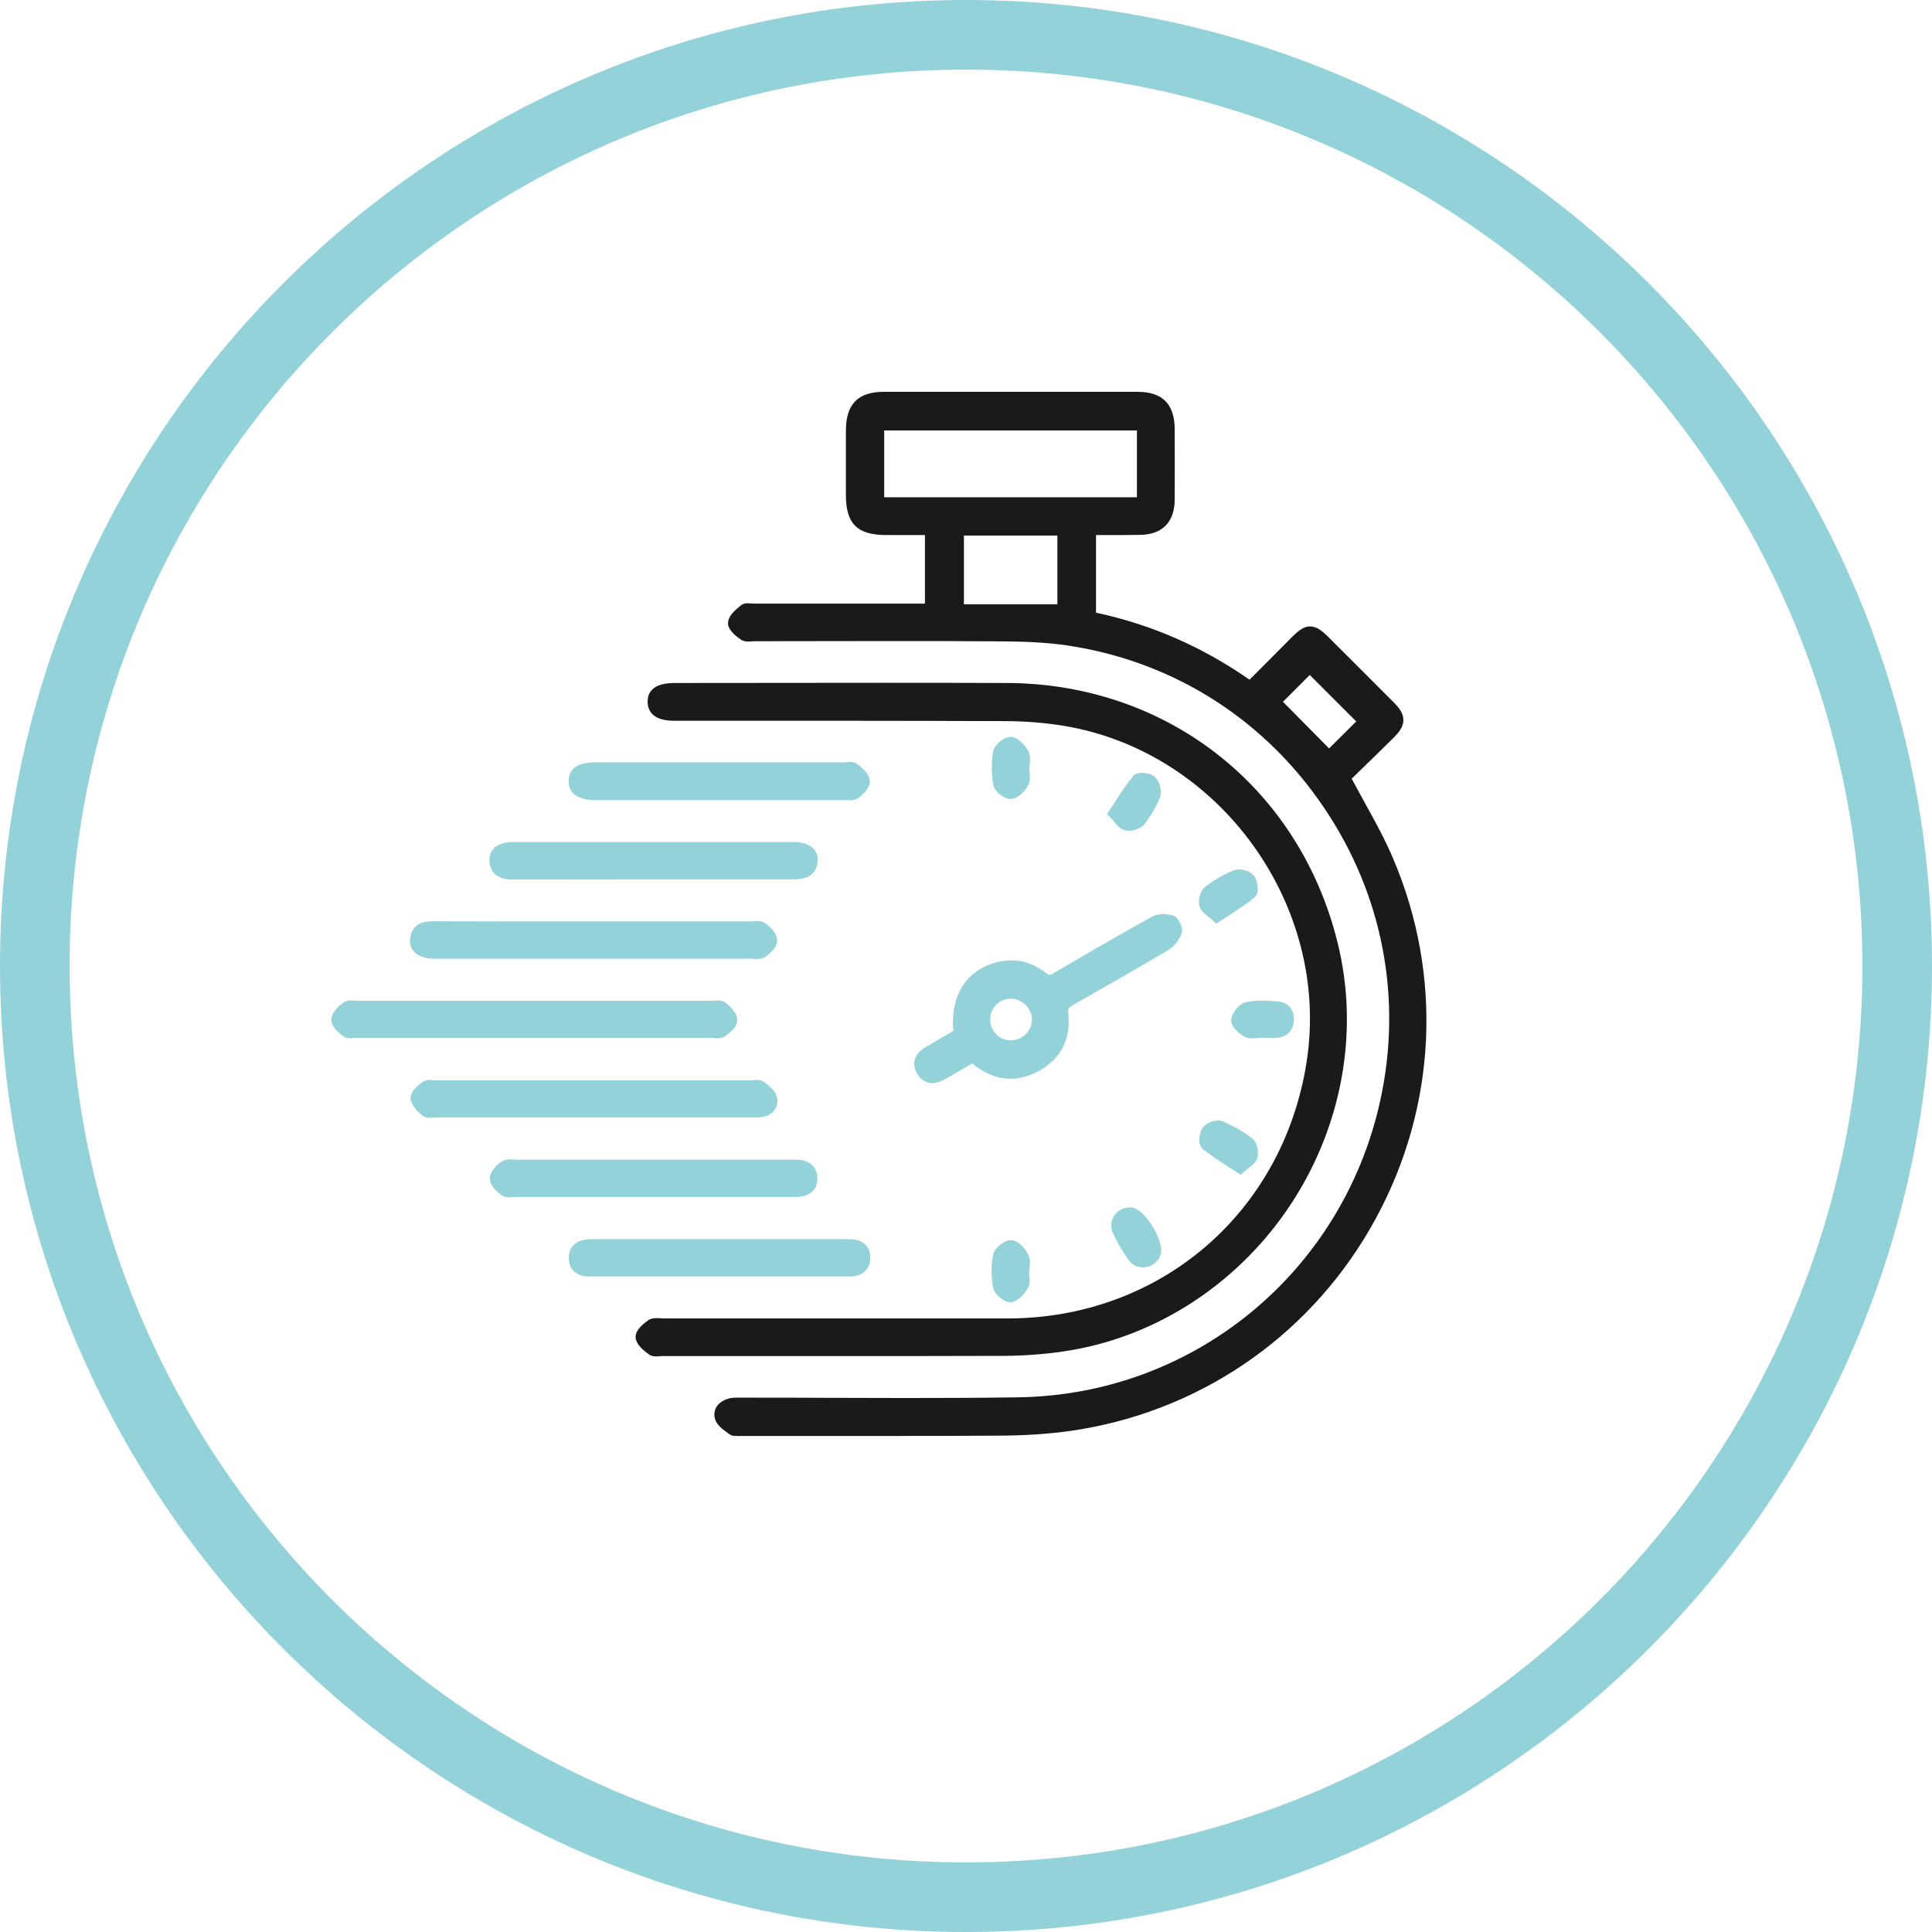 <?xml version="1.0" encoding="utf-8"?>
<!-- Generator: Adobe Illustrator 25.2.1, SVG Export Plug-In . SVG Version: 6.00 Build 0)  -->
<svg version="1.1" id="Layer_1" xmlns="http://www.w3.org/2000/svg" xmlns:xlink="http://www.w3.org/1999/xlink" x="0px" y="0px"
	 viewBox="0 0 111 111" style="enable-background:new 0 0 111 111;" xml:space="preserve">
<style type="text/css">
	.st0{fill:#94D2DA;}
	.st1{fill:#1A1A1A;}
</style>
<g>
	<path class="st0" d="M55.5,4C83.94,4,107,27.06,107,55.5c0,28.44-23.06,51.5-51.5,51.5S4,83.94,4,55.5C4,27.06,27.06,4,55.5,4
		 M55.5,0C24.9,0,0,24.9,0,55.5S24.9,111,55.5,111S111,86.1,111,55.5S86.1,0,55.5,0L55.5,0z"/>
	<g>
		<g>
			<path class="st1" d="M42.26,82.5c-0.15,0-0.27-0.03-0.37-0.11l-0.08-0.06c-0.29-0.21-0.65-0.47-0.74-0.84
				c-0.06-0.25-0.02-0.5,0.12-0.7c0.17-0.24,0.47-0.41,0.82-0.47c0.12-0.02,0.25-0.02,0.38-0.02l0.32,0h0.46c1.5,0,3,0,4.5,0.01
				c1.5,0,3,0.01,4.49,0.01c2.47,0,4.49-0.01,6.36-0.04c10.04-0.15,18.58-7.14,20.77-17c1.3-5.87,0.17-11.85-3.21-16.86
				c-3.36-4.99-8.45-8.28-14.34-9.27c-1.16-0.2-2.43-0.29-4.11-0.3c-2.13-0.02-4.27-0.02-6.4-0.02l-7.84,0.01
				c-0.05,0-0.11,0-0.17,0.01c-0.07,0.01-0.15,0.01-0.22,0.01c-0.11,0-0.28-0.01-0.43-0.11c-0.78-0.54-0.75-0.88-0.74-0.99
				c0.03-0.39,0.39-0.7,0.74-0.98c0.15-0.12,0.34-0.12,0.41-0.12c0.07,0,0.14,0.01,0.21,0.01c0.05,0,0.1,0.01,0.15,0.01l9.8,0v-3.94
				h-2.22c-1.67,0-2.32-0.65-2.32-2.3l0-0.33c0-1.13,0-2.27,0-3.4c0.01-1.5,0.7-2.2,2.18-2.2c2.43,0,4.85,0,7.28,0
				c2.43,0,4.86,0,7.29,0c1.44,0,2.14,0.71,2.14,2.16l0,0.24c0,1.27,0.01,2.54,0,3.81c-0.01,1.28-0.72,2-2,2.01
				c-0.36,0-0.72,0.01-1.09,0.01l-1.43,0v4.46c3.21,0.69,6.1,1.96,8.82,3.85l0.61-0.61c0.61-0.61,1.21-1.22,1.82-1.83
				c0.38-0.38,0.69-0.62,1.05-0.62c0.37,0,0.68,0.24,1.06,0.62c1.25,1.25,2.5,2.49,3.74,3.74c0.29,0.29,0.56,0.62,0.56,1.02
				c0,0.4-0.27,0.72-0.57,1.02c-0.62,0.62-1.25,1.23-1.85,1.81l-0.55,0.54c0.25,0.46,0.49,0.91,0.74,1.36
				c0.61,1.1,1.18,2.14,1.65,3.25c2.86,6.73,2.48,14.28-1.03,20.7c-3.51,6.43-9.67,10.83-16.88,12.06c-1.34,0.23-2.82,0.35-4.4,0.37
				c-2.28,0.02-4.55,0.02-6.83,0.02c-1.41,0-2.82,0-4.23,0c-1.37,0-2.73,0-4.1,0c-0.04,0-0.09,0-0.13,0.01
				C42.39,82.49,42.32,82.5,42.26,82.5z M76.36,43l1.56-1.55l-2.67-2.67l-1.54,1.54L76.36,43z M60.75,34.72v-3.95h-5.37v3.95H60.75z
				 M65.32,28.57v-3.84H50.8v3.84H65.32z"/>
		</g>
		<g>
			<path class="st1" d="M37.68,77.93c-0.16,0-0.29-0.04-0.39-0.11c-0.37-0.27-0.73-0.58-0.77-0.96c-0.05-0.44,0.5-0.85,0.73-1.01
				c0.16-0.11,0.36-0.12,0.49-0.12c0.07,0,0.14,0,0.21,0.01c0.06,0,0.12,0.01,0.17,0.01l16.19,0c1.2,0,2.41,0,3.61,0
				c8.75-0.02,15.8-6.08,17.15-14.74c1.4-8.98-4.99-17.83-13.96-19.31c-1.05-0.17-2.19-0.27-3.39-0.27
				c-3.1-0.01-6.19-0.02-9.29-0.02l-9.6,0c-0.43,0-1.57,0-1.62-1.05c-0.01-0.3,0.07-0.55,0.25-0.73c0.26-0.27,0.69-0.39,1.37-0.39
				c1.95,0,9.75-0.01,11.7-0.01c2.44,0,4.88,0,7.31,0.01c9.38,0.03,17.06,6.2,19.11,15.35c1.13,5.06,0.03,10.51-3.01,14.93
				c-3.04,4.41-7.71,7.37-12.82,8.12c-1.13,0.17-2.28,0.25-3.43,0.26c-3.22,0.01-6.44,0.01-9.66,0.01l-10.01,0
				c-0.05,0-0.1,0.01-0.15,0.01C37.83,77.93,37.75,77.93,37.68,77.93z"/>
		</g>
		<g>
			<path class="st0" d="M53.56,62.23c-0.25,0-0.61-0.09-0.87-0.55c-0.16-0.27-0.2-0.54-0.14-0.79c0.08-0.29,0.3-0.54,0.68-0.76
				l1.54-0.9c-0.17-2.09,0.79-3.56,2.6-3.97c0.25-0.06,0.5-0.08,0.74-0.08c0.72,0,1.38,0.24,1.98,0.72
				c0.14,0.11,0.19,0.11,0.21,0.11c0.05,0,0.12-0.03,0.22-0.09c1.68-0.99,3.67-2.15,5.66-3.25c0.22-0.12,0.48-0.15,0.66-0.15
				c0.19,0,0.38,0.03,0.55,0.08c0.2,0.06,0.33,0.25,0.4,0.41c0.06,0.11,0.18,0.39,0.09,0.63c-0.13,0.37-0.42,0.74-0.74,0.93
				c-1.73,1.03-3.46,2.02-5.54,3.2c-0.22,0.13-0.26,0.19-0.23,0.4c0.18,1.5-0.4,2.66-1.7,3.37c-0.53,0.29-1.07,0.44-1.6,0.44
				c-0.76,0-1.5-0.29-2.2-0.87c0,0-0.01-0.01-0.01-0.01c0,0-1.17,0.68-1.56,0.9C54.04,62.15,53.79,62.23,53.56,62.23z M58.08,57.38
				c-0.33,0-0.63,0.12-0.85,0.35c-0.23,0.23-0.35,0.54-0.34,0.87c0.01,0.65,0.53,1.17,1.18,1.17l0,0c0.33,0,0.64-0.13,0.88-0.37
				c0.22-0.23,0.35-0.53,0.34-0.84C59.27,57.92,58.72,57.38,58.08,57.38v-0.32V57.38z"/>
		</g>
		<g>
			<path class="st0" d="M20.13,59.65c-0.11,0-0.28-0.01-0.42-0.12c-0.48-0.36-0.69-0.66-0.68-0.95c0.02-0.39,0.38-0.75,0.68-0.97
				c0.15-0.11,0.32-0.13,0.44-0.13c0.07,0,0.15,0.01,0.22,0.01c0.06,0,0.11,0.01,0.17,0.01h20.31c0.05,0,0.11,0,0.17-0.01
				c0.08-0.01,0.15-0.01,0.22-0.01c0.12,0,0.29,0.01,0.44,0.13c0.3,0.23,0.66,0.58,0.68,0.98c0.02,0.29-0.2,0.58-0.69,0.94
				c-0.14,0.1-0.31,0.12-0.42,0.12c-0.06,0-0.13,0-0.2-0.01c-0.05,0-0.1-0.01-0.14-0.01H20.48c-0.05,0-0.1,0-0.14,0.01
				C20.26,59.65,20.2,59.65,20.13,59.65z"/>
		</g>
		<g>
			<path class="st0" d="M43.49,55.1c-0.06,0-0.13,0-0.19-0.01c-0.05,0-0.1-0.01-0.15-0.01c-6.01,0-18.23,0-18.23,0
				c-0.52-0.01-0.91-0.15-1.14-0.41c-0.17-0.19-0.25-0.44-0.22-0.72c0.1-1.02,1.03-1.02,1.34-1.02c1.56,0,3.1,0.01,4.65,0.01
				l13.59,0c0.05,0,0.11-0.01,0.17-0.01c0.08-0.01,0.15-0.01,0.23-0.01c0.12,0,0.29,0.01,0.43,0.12c0.3,0.22,0.66,0.58,0.68,0.97
				c0.03,0.4-0.41,0.77-0.67,0.96C43.81,55.08,43.62,55.1,43.49,55.1z"/>
		</g>
		<g>
			<path class="st0" d="M24.71,64.22c-0.12,0-0.3-0.01-0.44-0.13c-0.3-0.23-0.65-0.59-0.68-0.98c-0.02-0.4,0.43-0.77,0.7-0.95
				c0.15-0.1,0.32-0.11,0.43-0.11c0.07,0,0.14,0.01,0.22,0.01c0.06,0,0.11,0.01,0.16,0.01l18.03,0c0.05,0,0.1-0.01,0.15-0.01
				c0.07-0.01,0.14-0.01,0.21-0.01c0.16,0,0.29,0.04,0.4,0.11c0.32,0.23,0.66,0.51,0.75,0.88c0.06,0.26,0.02,0.51-0.12,0.71
				c-0.16,0.23-0.43,0.39-0.77,0.43c-0.12,0.02-0.25,0.02-0.37,0.02l-18.28,0c-0.05,0-0.11,0-0.17,0.01
				C24.86,64.22,24.78,64.22,24.71,64.22z"/>
		</g>
		<g>
			<path class="st0" d="M29.45,50.53c-0.83,0-1.28-0.35-1.33-1.05c-0.02-0.28,0.06-0.53,0.23-0.71c0.24-0.26,0.62-0.39,1.14-0.39
				h16.12c0.51,0,0.9,0.14,1.14,0.39c0.17,0.19,0.25,0.44,0.23,0.72c-0.06,0.68-0.51,1.03-1.34,1.03l-8.1,0
				C34.84,50.52,32.14,50.53,29.45,50.53L29.45,50.53z"/>
		</g>
		<g>
			<path class="st0" d="M29.27,68.79c-0.12,0-0.3-0.01-0.45-0.12c-0.25-0.18-0.67-0.54-0.68-0.95c-0.01-0.43,0.43-0.83,0.67-0.98
				c0.18-0.11,0.38-0.13,0.54-0.13c0.07,0,0.14,0,0.21,0.01c0.06,0,0.12,0.01,0.18,0.01c3.12,0,15.99,0,15.99,0
				c0.42,0,0.75,0.11,0.96,0.34c0.19,0.19,0.28,0.45,0.27,0.76c-0.01,0.39-0.19,1.04-1.26,1.04c-1.3,0-2.58,0-3.87,0l-6.93,0
				l-5.26,0c-0.05,0-0.11,0-0.16,0.01C29.41,68.78,29.34,68.79,29.27,68.79z"/>
		</g>
		<g>
			<path class="st0" d="M48.44,45.97c-2.88,0-14.17,0-14.17,0c-1.05,0-1.59-0.36-1.6-1.08c0-0.29,0.08-0.53,0.26-0.71
				c0.25-0.26,0.67-0.38,1.32-0.38l14.24,0c0.05,0,0.1,0,0.15-0.01c0.07-0.01,0.14-0.01,0.21-0.01c0.17,0,0.3,0.04,0.41,0.12
				c0.33,0.25,0.67,0.56,0.71,0.94c0.06,0.48-0.57,0.94-0.64,1c-0.18,0.13-0.4,0.14-0.57,0.14C48.7,45.98,48.49,45.97,48.44,45.97z"
				/>
		</g>
		<g>
			<path class="st0" d="M33.85,73.34c-0.35,0-0.62-0.09-0.83-0.26c-0.16-0.13-0.34-0.38-0.34-0.82c0-0.62,0.43-1.03,1.12-1.06
				c0.12,0,0.23-0.01,0.35-0.01l12.98,0c0.59,0,1.18,0,1.77,0.01c0.35,0.01,0.63,0.12,0.83,0.32c0.18,0.19,0.28,0.46,0.27,0.77
				c-0.02,0.64-0.44,1.03-1.12,1.05l-0.22,0H33.85z"/>
		</g>
		<g>
			<path class="st0" d="M58.09,45.91c-0.37,0-0.95-0.4-1.02-0.81c-0.11-0.63-0.12-1.29-0.01-1.92c0.07-0.38,0.6-0.84,0.99-0.84
				l0.06,0c0.45,0.05,0.82,0.54,0.97,0.81c0.13,0.24,0.1,0.51,0.08,0.74c-0.01,0.08-0.02,0.16-0.02,0.24v0.1
				c0,0.05,0.01,0.09,0.01,0.14c0.02,0.24,0.05,0.5-0.08,0.74c-0.16,0.31-0.55,0.77-0.96,0.78L58.09,45.91z"/>
		</g>
		<g>
			<path class="st0" d="M71.07,67.36c-0.19-0.12-0.37-0.24-0.55-0.36c-0.51-0.33-0.98-0.63-1.43-1c-0.32-0.26-0.18-0.99,0.03-1.24
				c0.2-0.25,0.6-0.38,0.87-0.38c0.1,0,0.19,0.02,0.27,0.05c0.59,0.25,1.18,0.59,1.69,0.98c0.29,0.23,0.39,0.8,0.28,1.14
				c-0.08,0.25-0.29,0.41-0.51,0.57c-0.08,0.06-0.17,0.13-0.26,0.21l-0.18,0.16L71.07,67.36z"/>
		</g>
		<g>
			<path class="st0" d="M58.05,74.82c-0.38,0-0.91-0.45-0.99-0.84c-0.12-0.62-0.12-1.28-0.01-1.87c0.08-0.4,0.63-0.86,1.04-0.86
				c0.46,0.02,0.84,0.54,0.99,0.84c0.12,0.24,0.1,0.5,0.07,0.74c-0.01,0.08-0.02,0.16-0.02,0.24v0.07c0,0.05,0.01,0.1,0.01,0.15
				c0.02,0.23,0.05,0.49-0.08,0.71c-0.1,0.17-0.47,0.75-0.96,0.81l-0.02,0L58.05,74.82z"/>
		</g>
		<g>
			<path class="st0" d="M69.7,52.89c-0.09-0.08-0.18-0.15-0.27-0.22c-0.22-0.17-0.43-0.33-0.51-0.59c-0.1-0.34,0.02-0.9,0.32-1.13
				c0.5-0.39,1.07-0.71,1.65-0.95c0.08-0.03,0.18-0.05,0.29-0.05c0.28,0,0.66,0.12,0.86,0.36c0.17,0.2,0.24,0.59,0.22,0.85
				c-0.02,0.18-0.08,0.31-0.18,0.4c-0.45,0.37-0.93,0.68-1.44,1.01c-0.18,0.12-0.36,0.24-0.55,0.36l-0.21,0.14L69.7,52.89z"/>
		</g>
		<g>
			<path class="st0" d="M64.85,47.73c-0.08,0-0.16-0.01-0.23-0.03c-0.26-0.06-0.42-0.26-0.6-0.48c-0.07-0.09-0.15-0.18-0.24-0.27
				l-0.18-0.18l0.14-0.21c0.13-0.19,0.25-0.37,0.36-0.55c0.33-0.51,0.64-0.99,1.01-1.43c0.1-0.12,0.26-0.18,0.48-0.18
				c0.25,0,0.58,0.07,0.76,0.24c0.28,0.25,0.43,0.82,0.3,1.15c-0.22,0.56-0.54,1.11-0.92,1.59C65.53,47.61,65.14,47.73,64.85,47.73z
				"/>
		</g>
		<g>
			<path class="st0" d="M65.67,72.82c-0.32,0-0.62-0.15-0.81-0.41c-0.36-0.49-0.67-1.02-0.92-1.57c-0.15-0.33-0.12-0.69,0.07-0.99
				c0.2-0.3,0.53-0.48,0.9-0.48l0.05,0c0.55,0.02,1.07,0.78,1.27,1.11c0.16,0.27,0.67,1.18,0.41,1.72
				C66.46,72.58,66.08,72.82,65.67,72.82z"/>
		</g>
		<g>
			<path class="st0" d="M71.96,59.66c-0.18,0-0.32-0.03-0.44-0.09c-0.22-0.11-0.82-0.53-0.78-0.99c0.04-0.42,0.47-0.93,0.87-1.01
				c0.24-0.05,0.51-0.08,0.83-0.08c0.24,0,0.49,0.01,0.73,0.03l0.21,0.01c0.59,0.03,0.97,0.44,0.96,1.05c0,0.59-0.37,0.99-0.96,1.04
				c-0.12,0.01-0.23,0.01-0.35,0.01c-0.09,0-0.65-0.01-0.65-0.01c-0.04,0-0.08,0.01-0.12,0.01C72.16,59.65,72.06,59.66,71.96,59.66z
				"/>
		</g>
	</g>
</g>
</svg>
